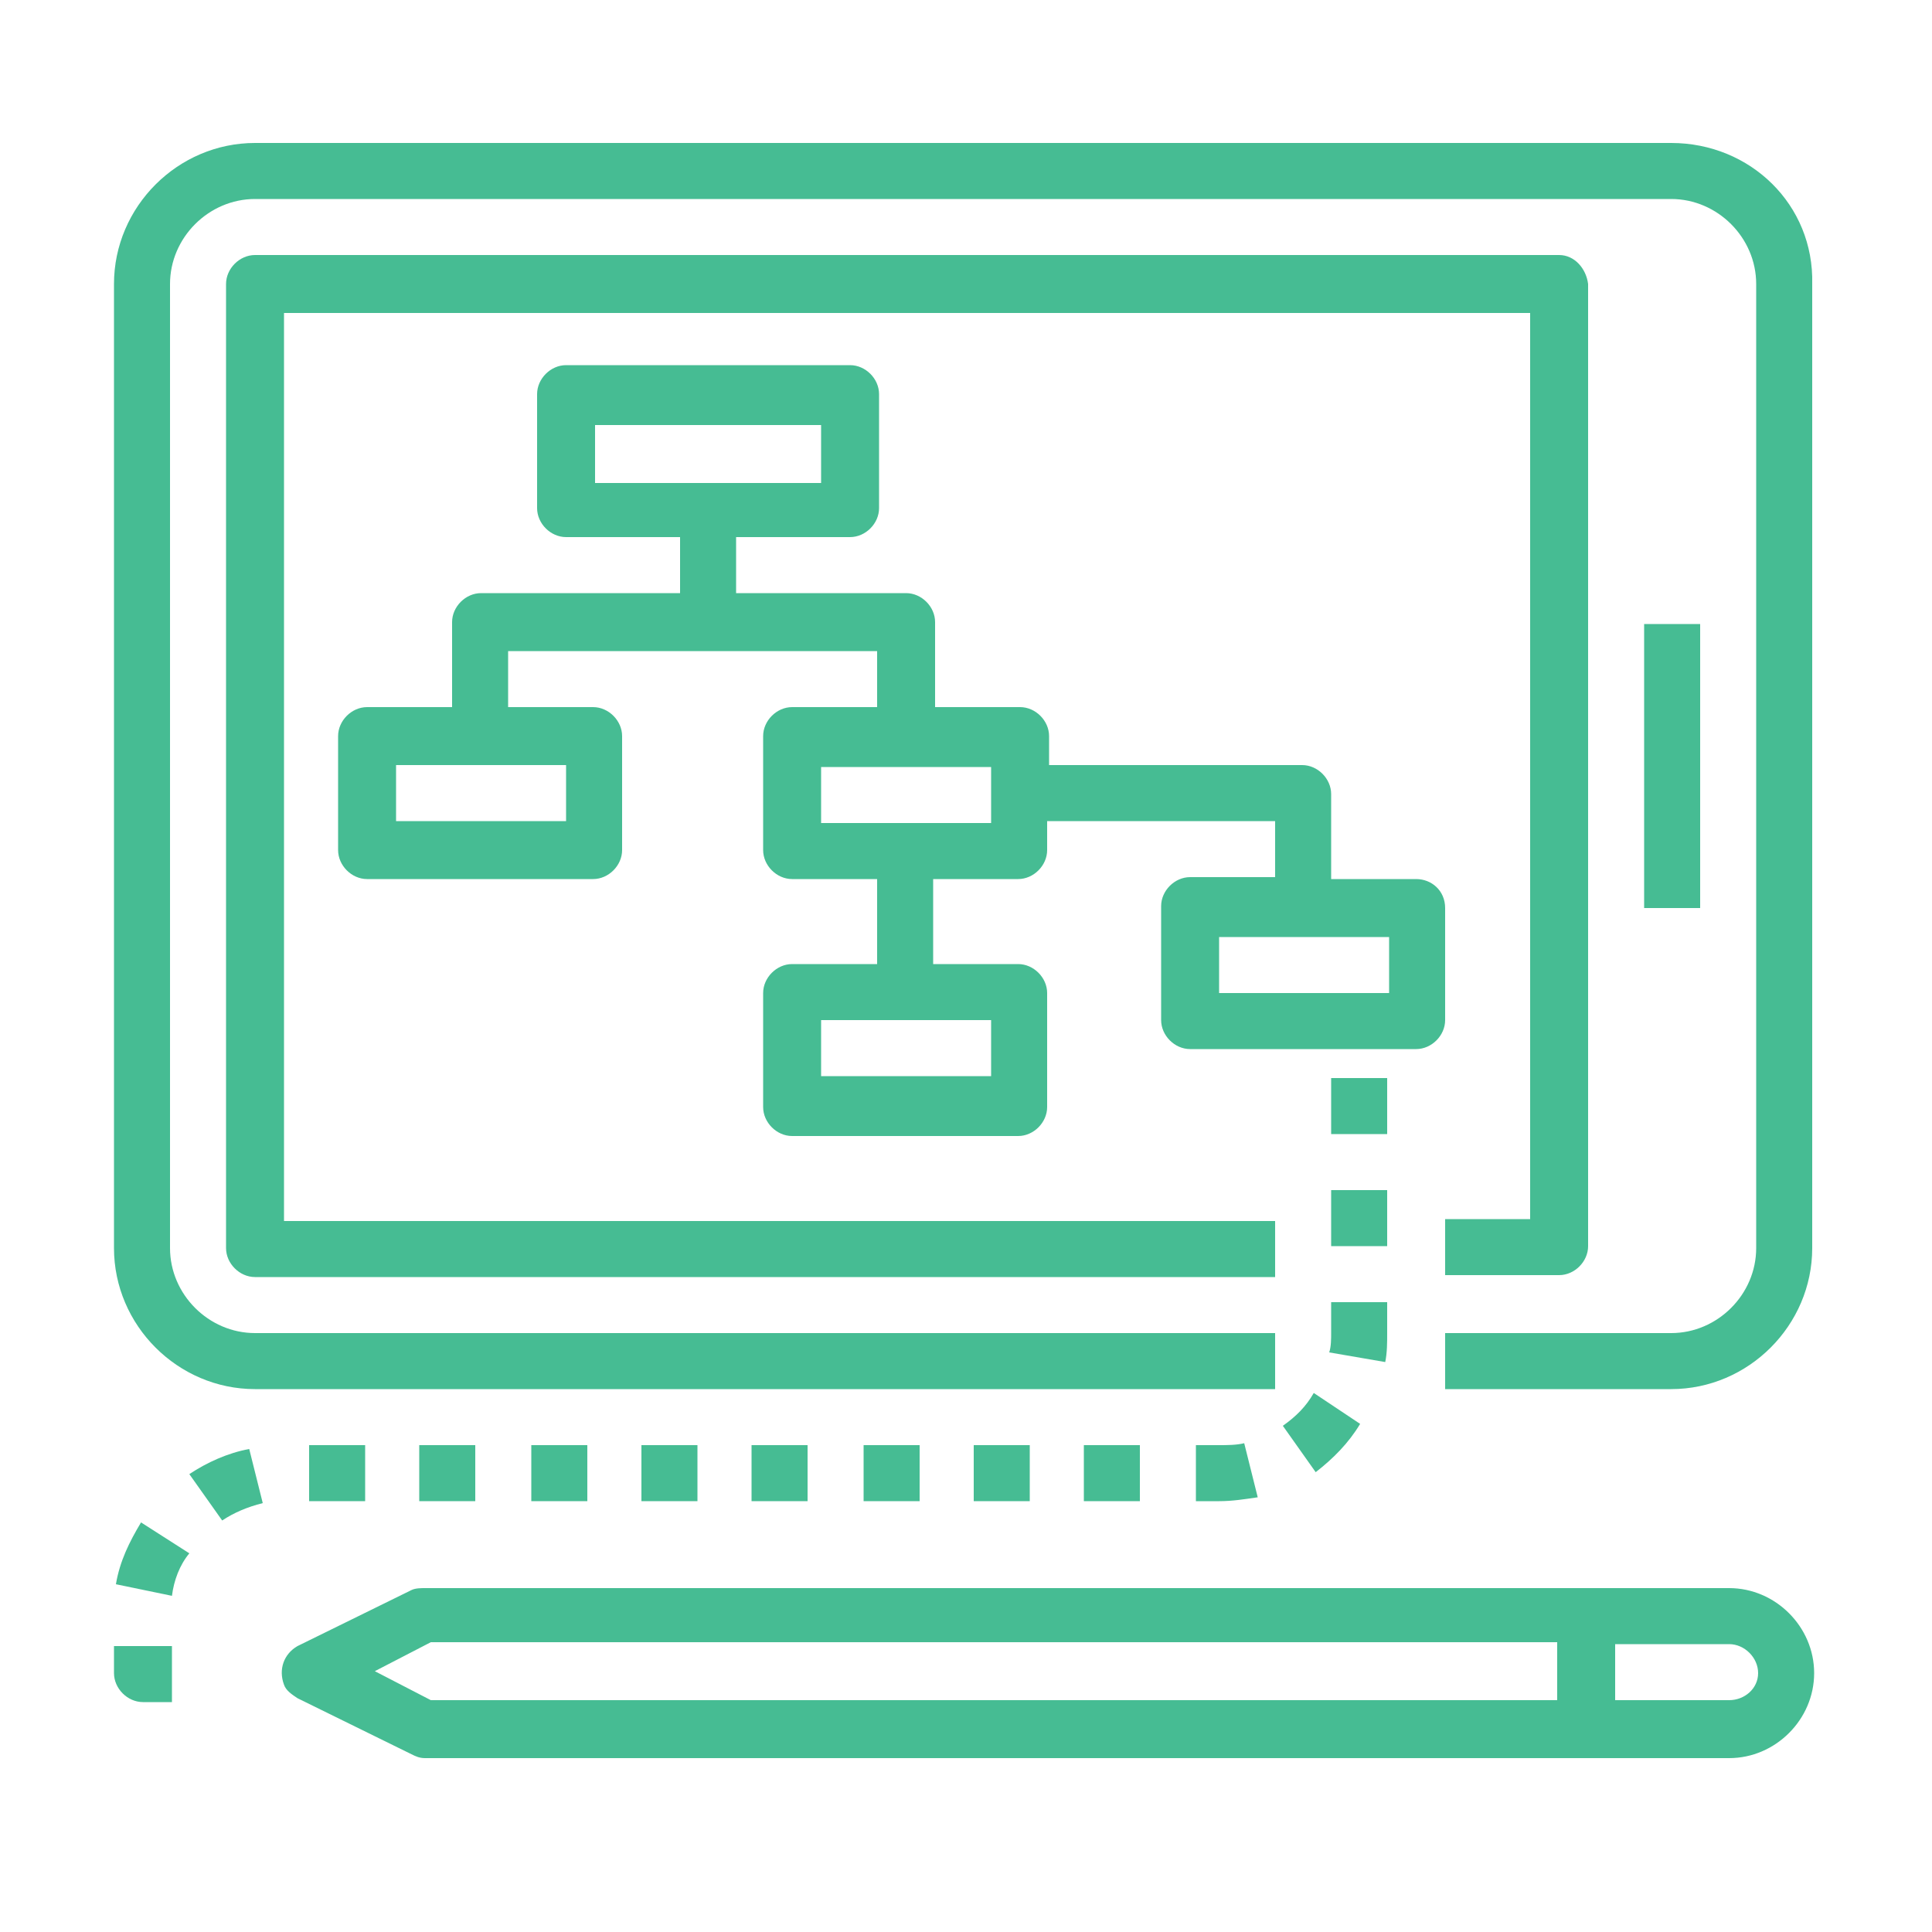 <?xml version="1.0" encoding="utf-8"?>
<!-- Generator: Adobe Illustrator 22.1.0, SVG Export Plug-In . SVG Version: 6.00 Build 0)  -->
<svg version="1.1" xmlns="http://www.w3.org/2000/svg" xmlns:xlink="http://www.w3.org/1999/xlink" x="0px" y="0px"
	 viewBox="0 0 100 100" style="enable-background:new 0 0 100 100;" xml:space="preserve">
<style type="text/css">
	.st0{fill:#46BC93;}
</style>
<g id="Layer_3">
</g>
<g id="Layer_2">
	<g>
		<g>
			<path class="st0" d="M86.5,7.4H13.2c-4,0-7.3,3.3-7.3,7.3v49.9c0,4,3.3,7.3,7.3,7.3H66V69H13.2c-2.4,0-4.4-2-4.4-4.4V14.7
				c0-2.4,2-4.4,4.4-4.4h73.3c2.4,0,4.4,2,4.4,4.4v49.9c0,2.4-2,4.4-4.4,4.4H74.8v2.9h11.7c4,0,7.3-3.3,7.3-7.3V14.7
				C93.9,10.6,90.6,7.4,86.5,7.4z"/>
		</g>
	</g>
	<g>
		<g>
			<path class="st0" d="M80.7,13.2H13.2c-0.8,0-1.5,0.7-1.5,1.5v49.9c0,0.8,0.7,1.5,1.5,1.5H66v-2.9H14.7V16.2h64.5v46.9h-4.4V66
				h5.9c0.8,0,1.5-0.7,1.5-1.5V14.7C82.1,13.9,81.5,13.2,80.7,13.2z"/>
		</g>
	</g>
	<g>
		<g>
			<rect x="85.1" y="32.3" class="st0" width="2.9" height="14.7"/>
		</g>
	</g>
	<g>
		<g>
			<path class="st0" d="M89.5,82.2H22c-0.2,0-0.5,0-0.7,0.1l-5.9,2.9c-0.7,0.4-1,1.2-0.7,2c0.1,0.3,0.4,0.5,0.7,0.7l5.9,2.9
				c0.2,0.1,0.4,0.2,0.7,0.2h67.5c2.4,0,4.4-2,4.4-4.4S91.9,82.2,89.5,82.2z M80.7,88H22.3l-2.9-1.5l2.9-1.5h58.3V88z M89.5,88h-5.9
				v-2.9h5.9c0.8,0,1.5,0.7,1.5,1.5S90.3,88,89.5,88z"/>
		</g>
	</g>
	<g>
		<g>
			<path class="st0" d="M73.3,45.5h-4.4v-4.4c0-0.8-0.7-1.5-1.5-1.5H54.3v-1.5c0-0.8-0.7-1.5-1.5-1.5h-4.4v-4.4
				c0-0.8-0.7-1.5-1.5-1.5h-8.8v-2.9H44c0.8,0,1.5-0.7,1.5-1.5v-5.9c0-0.8-0.7-1.5-1.5-1.5H29.3c-0.8,0-1.5,0.7-1.5,1.5v5.9
				c0,0.8,0.7,1.5,1.5,1.5h5.9v2.9H24.9c-0.8,0-1.5,0.7-1.5,1.5v4.4h-4.4c-0.8,0-1.5,0.7-1.5,1.5V44c0,0.8,0.7,1.5,1.5,1.5h11.7
				c0.8,0,1.5-0.7,1.5-1.5v-5.9c0-0.8-0.7-1.5-1.5-1.5h-4.4v-2.9h19.1v2.9h-4.4c-0.8,0-1.5,0.7-1.5,1.5V44c0,0.8,0.7,1.5,1.5,1.5
				h4.4v4.4h-4.4c-0.8,0-1.5,0.7-1.5,1.5v5.9c0,0.8,0.7,1.5,1.5,1.5h11.7c0.8,0,1.5-0.7,1.5-1.5v-5.9c0-0.8-0.7-1.5-1.5-1.5h-4.4
				v-4.4h4.4c0.8,0,1.5-0.7,1.5-1.5v-1.5H66v2.9h-4.4c-0.8,0-1.5,0.7-1.5,1.5v5.9c0,0.8,0.7,1.5,1.5,1.5h11.7c0.8,0,1.5-0.7,1.5-1.5
				V47C74.8,46.1,74.1,45.5,73.3,45.5z M29.3,39.6v2.9h-8.8v-2.9H29.3z M30.8,25V22h11.7V25H30.8z M51.3,52.8v2.9h-8.8v-2.9H51.3z
				 M51.3,42.6h-8.8v-2.9h8.8V42.6z M71.9,51.4h-8.8v-2.9h8.8V51.4z"/>
		</g>
	</g>
	<g>
		<g>
			<path class="st0" d="M5.9,85.1v1.5c0,0.8,0.7,1.5,1.5,1.5h1.5v-2.9H5.9z"/>
		</g>
	</g>
	<g>
		<g>
			<path class="st0" d="M68,72.1c-0.4,0.7-0.9,1.2-1.6,1.7l1.7,2.4c0.9-0.7,1.7-1.5,2.3-2.5L68,72.1z"/>
		</g>
	</g>
	<g>
		<g>
			<path class="st0" d="M68.9,67.3V69c0,0.3,0,0.7-0.1,1l2.9,0.5c0.1-0.5,0.1-1,0.1-1.5v-1.6H68.9z"/>
		</g>
	</g>
	<g>
		<g>
			<rect x="56.1" y="74.8" class="st0" width="2.9" height="2.9"/>
		</g>
	</g>
	<g>
		<g>
			<path class="st0" d="M64.4,74.7c-0.4,0.1-0.9,0.1-1.3,0.1h-1.2v2.9h1.2c0.7,0,1.3-0.1,2-0.2L64.4,74.7z"/>
		</g>
	</g>
	<g>
		<g>
			<path class="st0" d="M12.9,75c-1.1,0.2-2.2,0.7-3.1,1.3l1.7,2.4c0.6-0.4,1.3-0.7,2.1-0.9L12.9,75z"/>
		</g>
	</g>
	<g>
		<g>
			<path class="st0" d="M7.3,78.8c-0.6,1-1.1,2-1.3,3.2l2.9,0.6C9,81.8,9.3,81,9.8,80.4L7.3,78.8z"/>
		</g>
	</g>
	<g>
		<g>
			<rect x="44.7" y="74.8" class="st0" width="2.9" height="2.9"/>
		</g>
	</g>
	<g>
		<g>
			<rect x="50.4" y="74.8" class="st0" width="2.9" height="2.9"/>
		</g>
	</g>
	<g>
		<g>
			<rect x="27.5" y="74.8" class="st0" width="2.9" height="2.9"/>
		</g>
	</g>
	<g>
		<g>
			<rect x="21.7" y="74.8" class="st0" width="2.9" height="2.9"/>
		</g>
	</g>
	<g>
		<g>
			<rect x="68.9" y="61.6" class="st0" width="2.9" height="2.9"/>
		</g>
	</g>
	<g>
		<g>
			<rect x="16" y="74.8" class="st0" width="2.9" height="2.9"/>
		</g>
	</g>
	<g>
		<g>
			<rect x="33.2" y="74.8" class="st0" width="2.9" height="2.9"/>
		</g>
	</g>
	<g>
		<g>
			<rect x="38.9" y="74.8" class="st0" width="2.9" height="2.9"/>
		</g>
	</g>
	<g>
		<g>
			<rect x="68.9" y="55.8" class="st0" width="2.9" height="2.9"/>
		</g>
	</g>
</g>
</svg>
